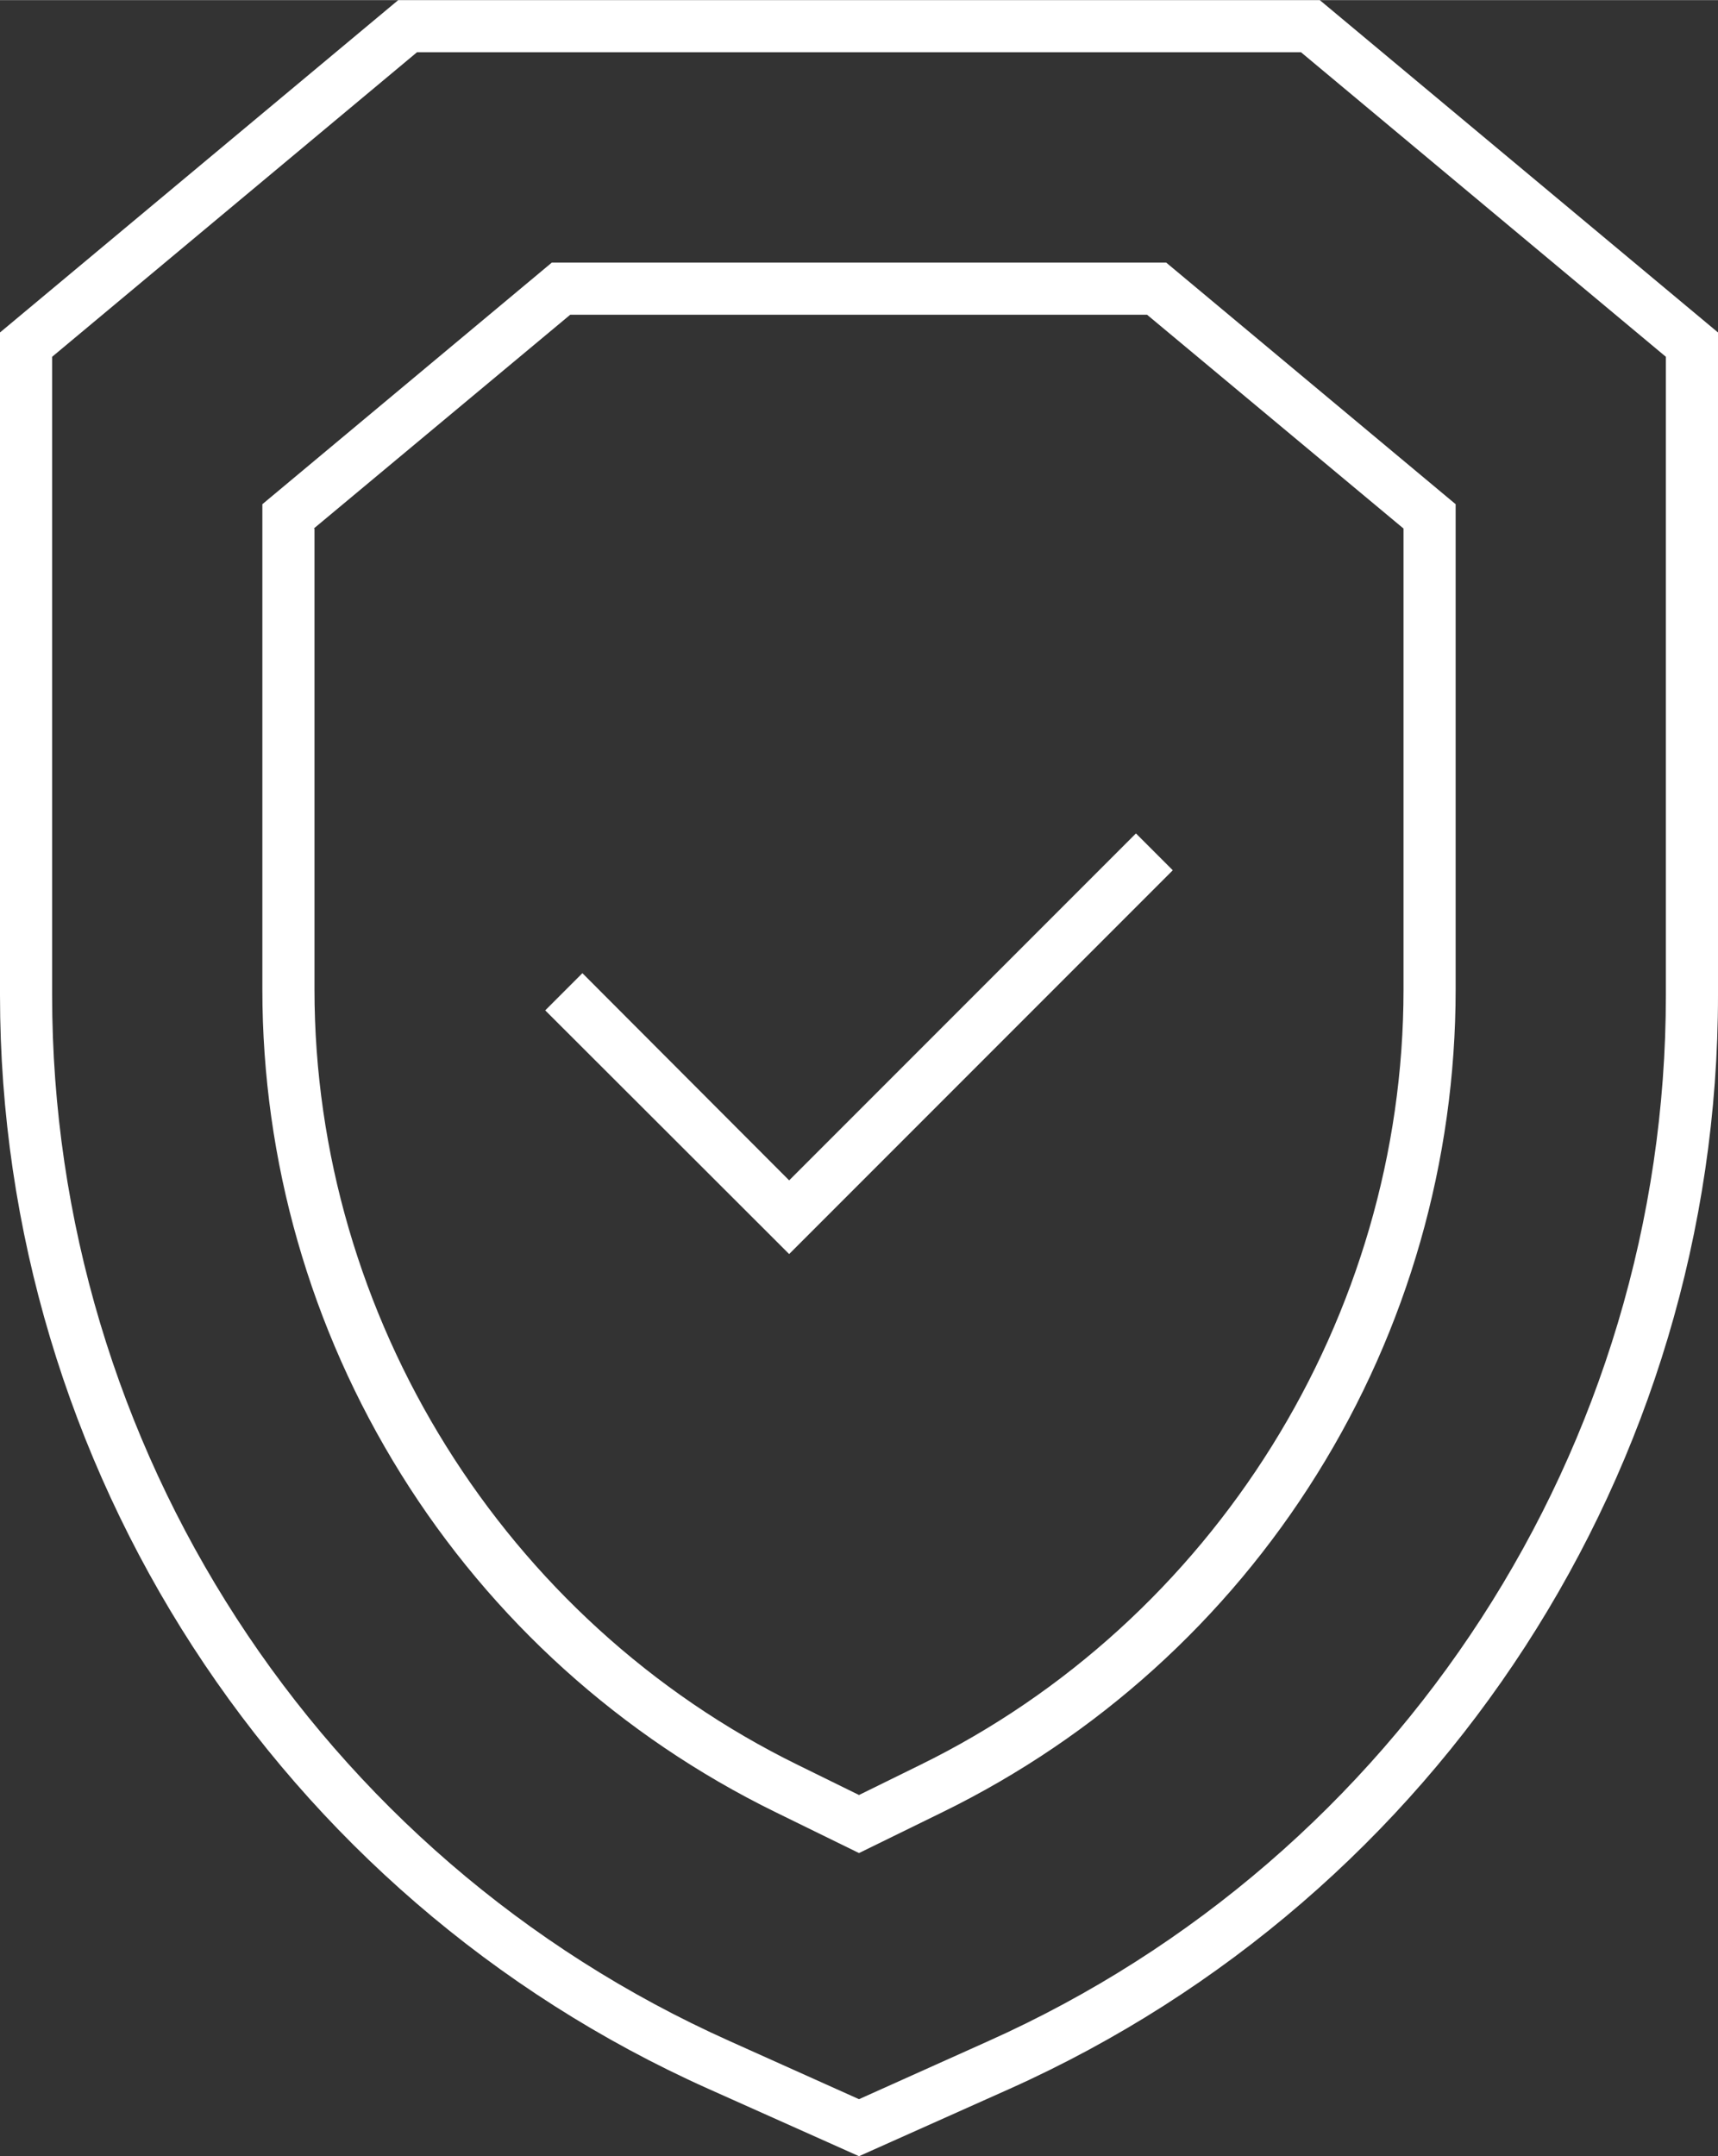 <?xml version="1.0" encoding="UTF-8"?>
<svg id="Capa_1" xmlns="http://www.w3.org/2000/svg" width="174.4mm" height="218.8mm" version="1.1" xmlns:xlink="http://www.w3.org/1999/xlink" viewBox="0 0 494.4 620.2">
  <rect x="0" y="0" width="494.4" height="620.2" fill="#333333" stroke="none"/>
  <!-- Generator: Adobe Illustrator 29.2.0, SVG Export Plug-In . SVG Version: 2.1.0 Build 38)  -->
  <defs>
    <style>
      .st0 {
        fill: #fff;
      }
    </style>
  </defs>
  <path class="st0" d="M247.2,620.2l-43.4-19.4C80,545.4,0,421.9,0,286.2V95.6L114.6,0h265.2l114.6,95.6v190.6c0,135.7-80,259.1-203.8,314.6l-3.1-6.8,3.1,6.8-43.4,19.4ZM15,102.6v183.6c0,129.8,76.5,247.9,195,300.9l37.2,16.7,37.2-16.7c118.4-53,195-171.1,195-300.9V102.6L374.4,15H120L15,102.6Z"/>
  <path class="st0" d="M247.2,533l-24.1-11.8c-44.3-21.7-81.6-55.3-107.7-97.2-26.1-41.9-39.9-90.1-39.9-139.4v-139.6l83.3-69.5h176.8l83.3,69.5v139.6c0,49.3-13.8,97.6-39.9,139.4-26.1,41.9-63.4,75.5-107.7,97.2l-24.1,11.8ZM90.5,152v132.6c0,94.1,54.6,181.7,139.2,223.1l17.5,8.6,17.5-8.6c84.6-41.4,139.2-129,139.2-223.1v-132.6l-73.8-61.5h-166l-73.8,61.5Z"/>
  <polygon class="st0" points="227.1 360.7 156.9 290.6 167.6 279.9 227.1 339.5 326.9 239.7 337.5 250.3 227.1 360.7"/>
</svg>